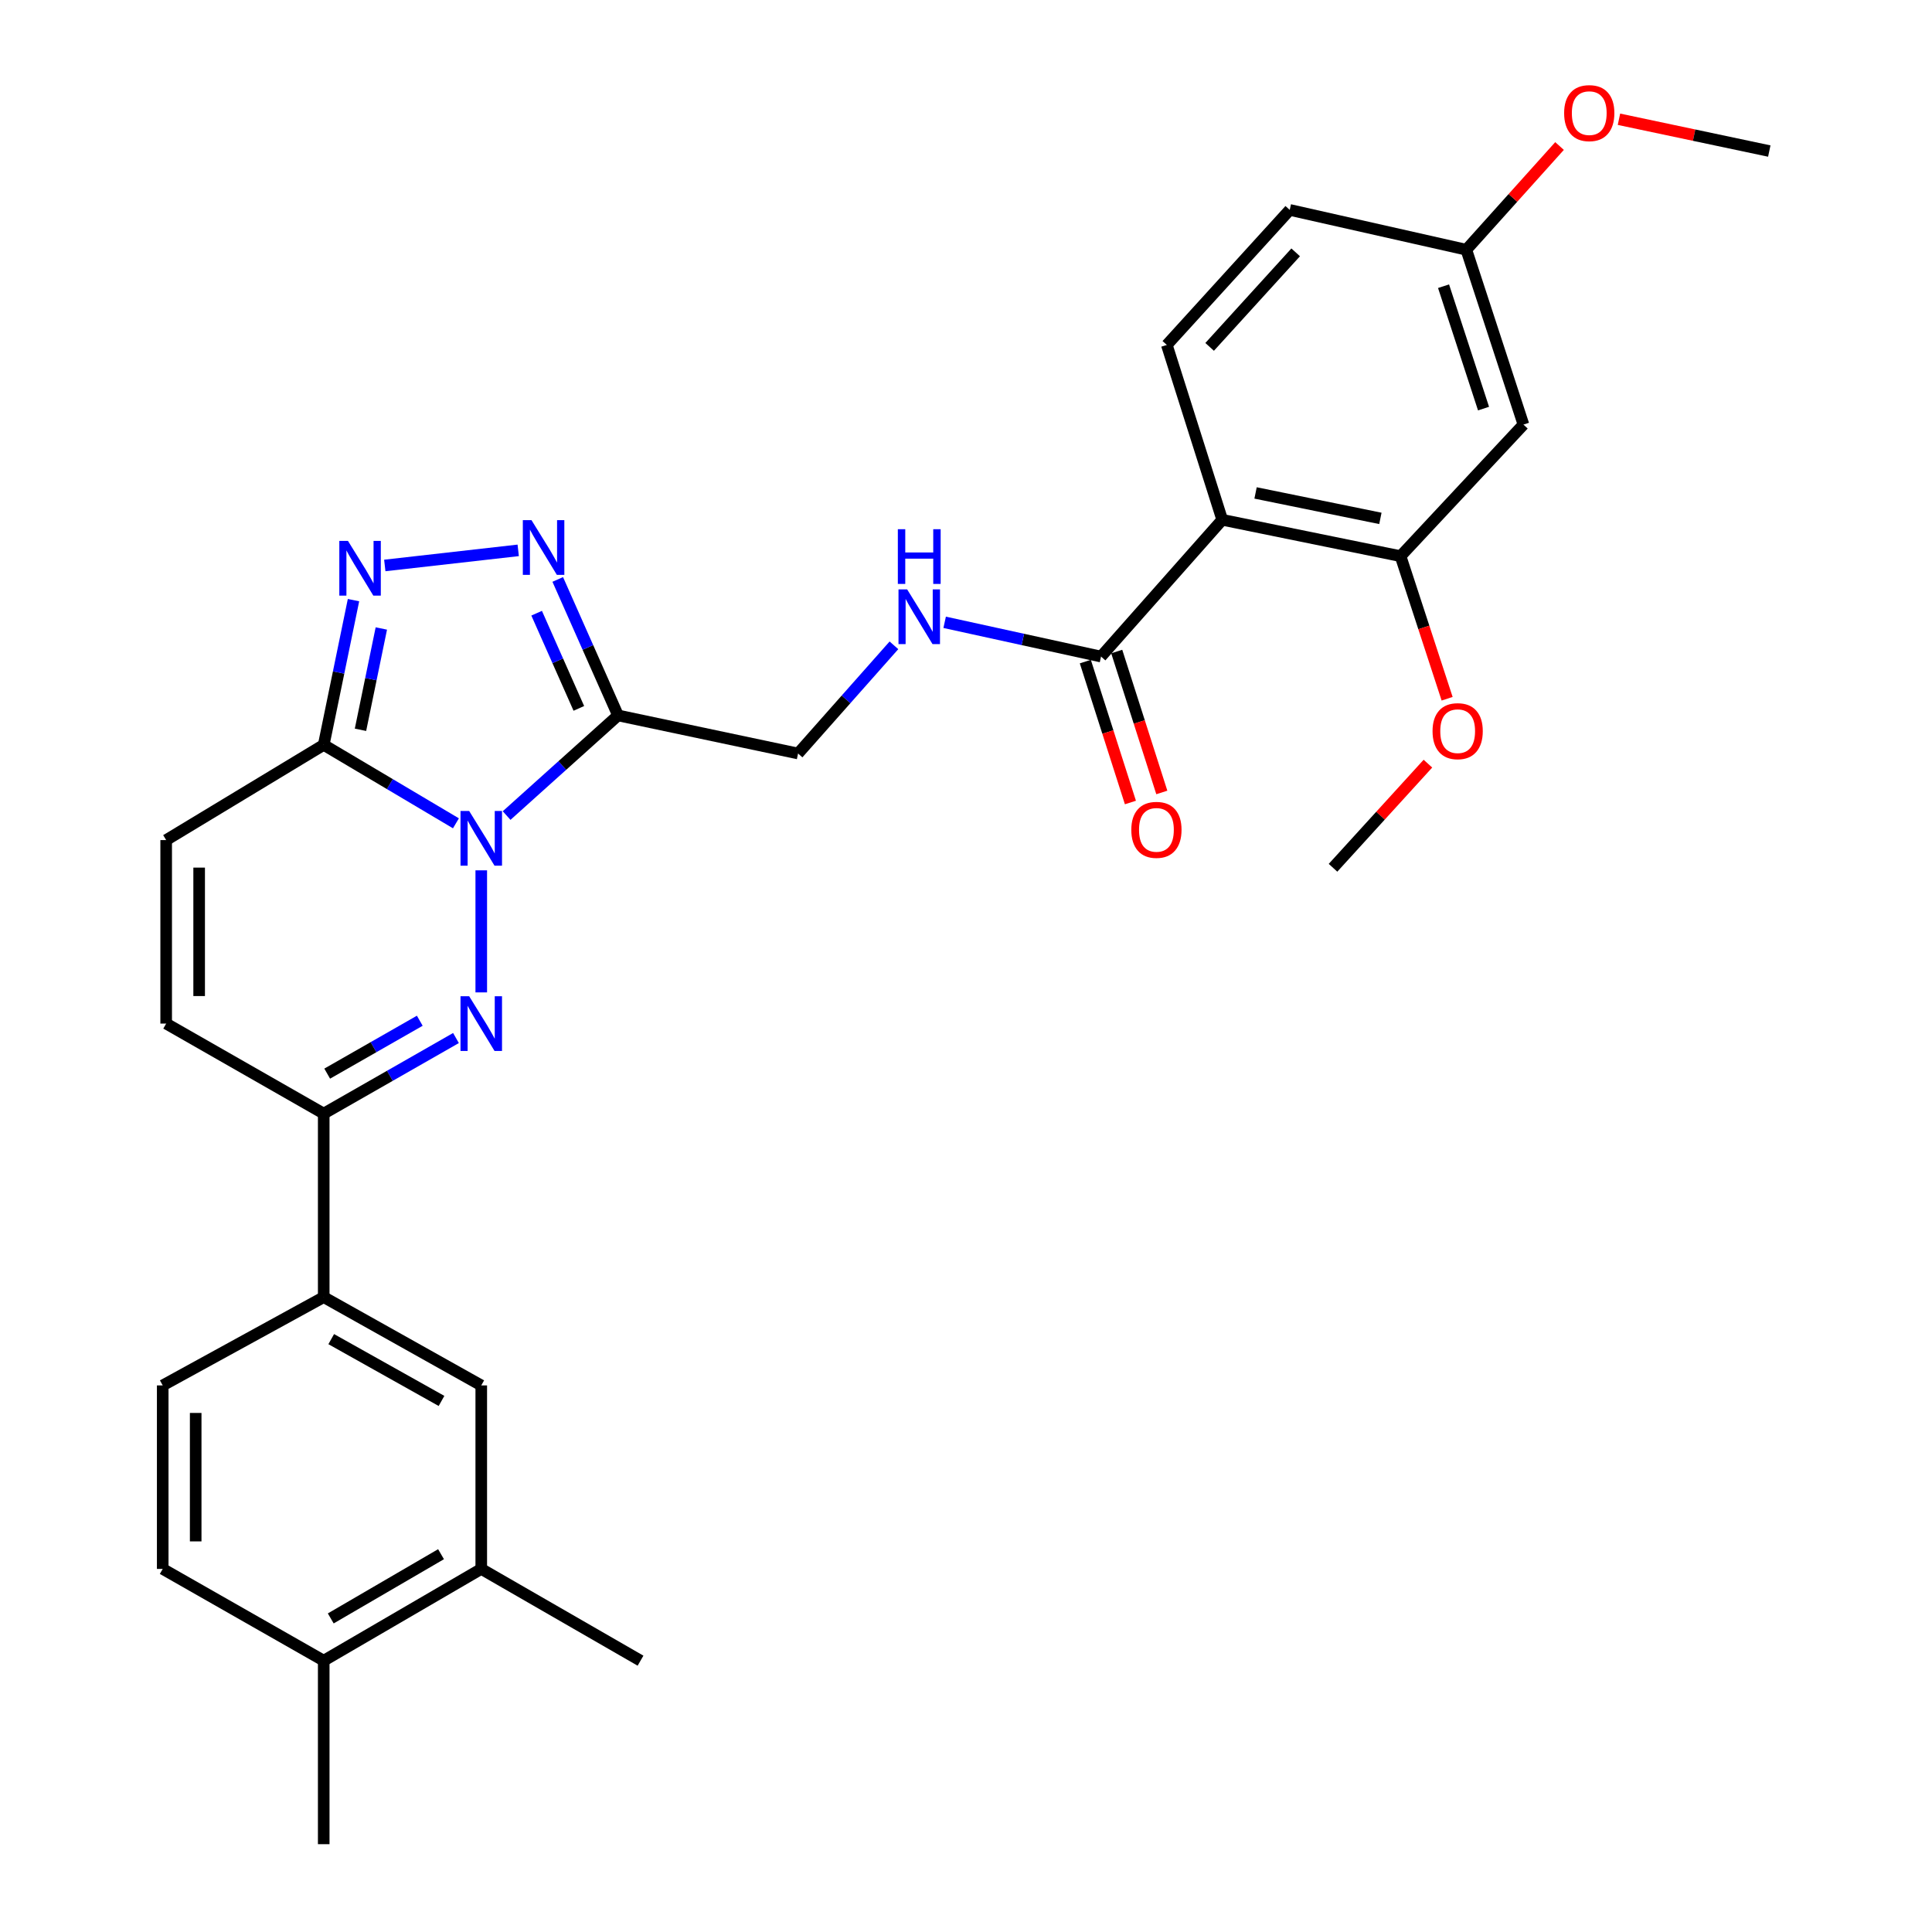 <?xml version='1.0' encoding='iso-8859-1'?>
<svg version='1.1' baseProfile='full'
              xmlns='http://www.w3.org/2000/svg'
                      xmlns:rdkit='http://www.rdkit.org/xml'
                      xmlns:xlink='http://www.w3.org/1999/xlink'
                  xml:space='preserve'
width='1000px' height='1000px' viewBox='0 0 1000 1000'>
<!-- END OF HEADER -->
<rect style='opacity:1.0;fill:#FFFFFF;stroke:none' width='1000' height='1000' x='0' y='0'> </rect>
<path class='bond-0' d='M 249.1,450.481 L 249.1,513.662' style='fill:none;fill-rule:evenodd;stroke:#0000FF;stroke-width:6px;stroke-linecap:butt;stroke-linejoin:miter;stroke-opacity:1' />
<path class='bond-1' d='M 262.22,422.133 L 291.056,396.217' style='fill:none;fill-rule:evenodd;stroke:#0000FF;stroke-width:6px;stroke-linecap:butt;stroke-linejoin:miter;stroke-opacity:1' />
<path class='bond-1' d='M 291.056,396.217 L 319.892,370.301' style='fill:none;fill-rule:evenodd;stroke:#000000;stroke-width:6px;stroke-linecap:butt;stroke-linejoin:miter;stroke-opacity:1' />
<path class='bond-2' d='M 235.99,426.145 L 201.773,405.841' style='fill:none;fill-rule:evenodd;stroke:#0000FF;stroke-width:6px;stroke-linecap:butt;stroke-linejoin:miter;stroke-opacity:1' />
<path class='bond-2' d='M 201.773,405.841 L 167.556,385.538' style='fill:none;fill-rule:evenodd;stroke:#000000;stroke-width:6px;stroke-linecap:butt;stroke-linejoin:miter;stroke-opacity:1' />
<path class='bond-3' d='M 236.012,537.283 L 201.784,556.841' style='fill:none;fill-rule:evenodd;stroke:#0000FF;stroke-width:6px;stroke-linecap:butt;stroke-linejoin:miter;stroke-opacity:1' />
<path class='bond-3' d='M 201.784,556.841 L 167.556,576.399' style='fill:none;fill-rule:evenodd;stroke:#000000;stroke-width:6px;stroke-linecap:butt;stroke-linejoin:miter;stroke-opacity:1' />
<path class='bond-3' d='M 217.276,528.332 L 193.317,542.022' style='fill:none;fill-rule:evenodd;stroke:#0000FF;stroke-width:6px;stroke-linecap:butt;stroke-linejoin:miter;stroke-opacity:1' />
<path class='bond-3' d='M 193.317,542.022 L 169.357,555.713' style='fill:none;fill-rule:evenodd;stroke:#000000;stroke-width:6px;stroke-linecap:butt;stroke-linejoin:miter;stroke-opacity:1' />
<path class='bond-4' d='M 319.892,370.301 L 304.29,335.109' style='fill:none;fill-rule:evenodd;stroke:#000000;stroke-width:6px;stroke-linecap:butt;stroke-linejoin:miter;stroke-opacity:1' />
<path class='bond-4' d='M 304.29,335.109 L 288.689,299.917' style='fill:none;fill-rule:evenodd;stroke:#0000FF;stroke-width:6px;stroke-linecap:butt;stroke-linejoin:miter;stroke-opacity:1' />
<path class='bond-4' d='M 299.608,366.66 L 288.687,342.026' style='fill:none;fill-rule:evenodd;stroke:#000000;stroke-width:6px;stroke-linecap:butt;stroke-linejoin:miter;stroke-opacity:1' />
<path class='bond-4' d='M 288.687,342.026 L 277.766,317.392' style='fill:none;fill-rule:evenodd;stroke:#0000FF;stroke-width:6px;stroke-linecap:butt;stroke-linejoin:miter;stroke-opacity:1' />
<path class='bond-5' d='M 319.892,370.301 L 413.08,390.013' style='fill:none;fill-rule:evenodd;stroke:#000000;stroke-width:6px;stroke-linecap:butt;stroke-linejoin:miter;stroke-opacity:1' />
<path class='bond-6' d='M 167.556,385.538 L 175.265,348.082' style='fill:none;fill-rule:evenodd;stroke:#000000;stroke-width:6px;stroke-linecap:butt;stroke-linejoin:miter;stroke-opacity:1' />
<path class='bond-6' d='M 175.265,348.082 L 182.974,310.626' style='fill:none;fill-rule:evenodd;stroke:#0000FF;stroke-width:6px;stroke-linecap:butt;stroke-linejoin:miter;stroke-opacity:1' />
<path class='bond-6' d='M 186.586,377.742 L 191.982,351.522' style='fill:none;fill-rule:evenodd;stroke:#000000;stroke-width:6px;stroke-linecap:butt;stroke-linejoin:miter;stroke-opacity:1' />
<path class='bond-6' d='M 191.982,351.522 L 197.378,325.303' style='fill:none;fill-rule:evenodd;stroke:#0000FF;stroke-width:6px;stroke-linecap:butt;stroke-linejoin:miter;stroke-opacity:1' />
<path class='bond-7' d='M 167.556,385.538 L 86.012,434.825' style='fill:none;fill-rule:evenodd;stroke:#000000;stroke-width:6px;stroke-linecap:butt;stroke-linejoin:miter;stroke-opacity:1' />
<path class='bond-8' d='M 268.227,284.866 L 199.167,292.684' style='fill:none;fill-rule:evenodd;stroke:#0000FF;stroke-width:6px;stroke-linecap:butt;stroke-linejoin:miter;stroke-opacity:1' />
<path class='bond-9' d='M 632.623,269.044 L 569.891,339.835' style='fill:none;fill-rule:evenodd;stroke:#000000;stroke-width:6px;stroke-linecap:butt;stroke-linejoin:miter;stroke-opacity:1' />
<path class='bond-10' d='M 632.623,269.044 L 724.92,287.865' style='fill:none;fill-rule:evenodd;stroke:#000000;stroke-width:6px;stroke-linecap:butt;stroke-linejoin:miter;stroke-opacity:1' />
<path class='bond-10' d='M 649.878,255.144 L 714.485,268.319' style='fill:none;fill-rule:evenodd;stroke:#000000;stroke-width:6px;stroke-linecap:butt;stroke-linejoin:miter;stroke-opacity:1' />
<path class='bond-11' d='M 632.623,269.044 L 603.94,178.539' style='fill:none;fill-rule:evenodd;stroke:#000000;stroke-width:6px;stroke-linecap:butt;stroke-linejoin:miter;stroke-opacity:1' />
<path class='bond-12' d='M 167.556,576.399 L 167.556,671.388' style='fill:none;fill-rule:evenodd;stroke:#000000;stroke-width:6px;stroke-linecap:butt;stroke-linejoin:miter;stroke-opacity:1' />
<path class='bond-13' d='M 167.556,576.399 L 86.012,529.805' style='fill:none;fill-rule:evenodd;stroke:#000000;stroke-width:6px;stroke-linecap:butt;stroke-linejoin:miter;stroke-opacity:1' />
<path class='bond-14' d='M 569.891,339.835 L 529.421,330.973' style='fill:none;fill-rule:evenodd;stroke:#000000;stroke-width:6px;stroke-linecap:butt;stroke-linejoin:miter;stroke-opacity:1' />
<path class='bond-14' d='M 529.421,330.973 L 488.95,322.11' style='fill:none;fill-rule:evenodd;stroke:#0000FF;stroke-width:6px;stroke-linecap:butt;stroke-linejoin:miter;stroke-opacity:1' />
<path class='bond-15' d='M 561.763,342.436 L 573.432,378.906' style='fill:none;fill-rule:evenodd;stroke:#000000;stroke-width:6px;stroke-linecap:butt;stroke-linejoin:miter;stroke-opacity:1' />
<path class='bond-15' d='M 573.432,378.906 L 585.102,415.377' style='fill:none;fill-rule:evenodd;stroke:#FF0000;stroke-width:6px;stroke-linecap:butt;stroke-linejoin:miter;stroke-opacity:1' />
<path class='bond-15' d='M 578.019,337.235 L 589.688,373.705' style='fill:none;fill-rule:evenodd;stroke:#000000;stroke-width:6px;stroke-linecap:butt;stroke-linejoin:miter;stroke-opacity:1' />
<path class='bond-15' d='M 589.688,373.705 L 601.357,410.176' style='fill:none;fill-rule:evenodd;stroke:#FF0000;stroke-width:6px;stroke-linecap:butt;stroke-linejoin:miter;stroke-opacity:1' />
<path class='bond-16' d='M 724.92,287.865 L 788.534,219.766' style='fill:none;fill-rule:evenodd;stroke:#000000;stroke-width:6px;stroke-linecap:butt;stroke-linejoin:miter;stroke-opacity:1' />
<path class='bond-17' d='M 724.92,287.865 L 736.974,324.767' style='fill:none;fill-rule:evenodd;stroke:#000000;stroke-width:6px;stroke-linecap:butt;stroke-linejoin:miter;stroke-opacity:1' />
<path class='bond-17' d='M 736.974,324.767 L 749.029,361.669' style='fill:none;fill-rule:evenodd;stroke:#FF0000;stroke-width:6px;stroke-linecap:butt;stroke-linejoin:miter;stroke-opacity:1' />
<path class='bond-18' d='M 86.012,434.825 L 86.012,529.805' style='fill:none;fill-rule:evenodd;stroke:#000000;stroke-width:6px;stroke-linecap:butt;stroke-linejoin:miter;stroke-opacity:1' />
<path class='bond-18' d='M 103.079,449.072 L 103.079,515.558' style='fill:none;fill-rule:evenodd;stroke:#000000;stroke-width:6px;stroke-linecap:butt;stroke-linejoin:miter;stroke-opacity:1' />
<path class='bond-19' d='M 167.556,671.388 L 249.1,717.091' style='fill:none;fill-rule:evenodd;stroke:#000000;stroke-width:6px;stroke-linecap:butt;stroke-linejoin:miter;stroke-opacity:1' />
<path class='bond-19' d='M 171.443,693.132 L 228.524,725.124' style='fill:none;fill-rule:evenodd;stroke:#000000;stroke-width:6px;stroke-linecap:butt;stroke-linejoin:miter;stroke-opacity:1' />
<path class='bond-20' d='M 167.556,671.388 L 84.22,717.091' style='fill:none;fill-rule:evenodd;stroke:#000000;stroke-width:6px;stroke-linecap:butt;stroke-linejoin:miter;stroke-opacity:1' />
<path class='bond-21' d='M 462.698,334.019 L 437.889,362.016' style='fill:none;fill-rule:evenodd;stroke:#0000FF;stroke-width:6px;stroke-linecap:butt;stroke-linejoin:miter;stroke-opacity:1' />
<path class='bond-21' d='M 437.889,362.016 L 413.08,390.013' style='fill:none;fill-rule:evenodd;stroke:#000000;stroke-width:6px;stroke-linecap:butt;stroke-linejoin:miter;stroke-opacity:1' />
<path class='bond-22' d='M 603.94,178.539 L 667.564,108.648' style='fill:none;fill-rule:evenodd;stroke:#000000;stroke-width:6px;stroke-linecap:butt;stroke-linejoin:miter;stroke-opacity:1' />
<path class='bond-22' d='M 626.105,179.545 L 670.641,130.621' style='fill:none;fill-rule:evenodd;stroke:#000000;stroke-width:6px;stroke-linecap:butt;stroke-linejoin:miter;stroke-opacity:1' />
<path class='bond-23' d='M 249.1,717.091 L 249.1,812.071' style='fill:none;fill-rule:evenodd;stroke:#000000;stroke-width:6px;stroke-linecap:butt;stroke-linejoin:miter;stroke-opacity:1' />
<path class='bond-24' d='M 788.534,219.766 L 758.969,129.262' style='fill:none;fill-rule:evenodd;stroke:#000000;stroke-width:6px;stroke-linecap:butt;stroke-linejoin:miter;stroke-opacity:1' />
<path class='bond-24' d='M 767.875,211.49 L 747.18,148.137' style='fill:none;fill-rule:evenodd;stroke:#000000;stroke-width:6px;stroke-linecap:butt;stroke-linejoin:miter;stroke-opacity:1' />
<path class='bond-25' d='M 249.1,812.071 L 331.535,859.565' style='fill:none;fill-rule:evenodd;stroke:#000000;stroke-width:6px;stroke-linecap:butt;stroke-linejoin:miter;stroke-opacity:1' />
<path class='bond-26' d='M 249.1,812.071 L 167.556,859.565' style='fill:none;fill-rule:evenodd;stroke:#000000;stroke-width:6px;stroke-linecap:butt;stroke-linejoin:miter;stroke-opacity:1' />
<path class='bond-26' d='M 228.278,804.447 L 171.198,837.693' style='fill:none;fill-rule:evenodd;stroke:#000000;stroke-width:6px;stroke-linecap:butt;stroke-linejoin:miter;stroke-opacity:1' />
<path class='bond-27' d='M 167.556,859.565 L 84.22,812.071' style='fill:none;fill-rule:evenodd;stroke:#000000;stroke-width:6px;stroke-linecap:butt;stroke-linejoin:miter;stroke-opacity:1' />
<path class='bond-28' d='M 167.556,859.565 L 167.556,954.545' style='fill:none;fill-rule:evenodd;stroke:#000000;stroke-width:6px;stroke-linecap:butt;stroke-linejoin:miter;stroke-opacity:1' />
<path class='bond-29' d='M 84.22,717.091 L 84.22,812.071' style='fill:none;fill-rule:evenodd;stroke:#000000;stroke-width:6px;stroke-linecap:butt;stroke-linejoin:miter;stroke-opacity:1' />
<path class='bond-29' d='M 101.287,731.338 L 101.287,797.824' style='fill:none;fill-rule:evenodd;stroke:#000000;stroke-width:6px;stroke-linecap:butt;stroke-linejoin:miter;stroke-opacity:1' />
<path class='bond-30' d='M 758.969,129.262 L 667.564,108.648' style='fill:none;fill-rule:evenodd;stroke:#000000;stroke-width:6px;stroke-linecap:butt;stroke-linejoin:miter;stroke-opacity:1' />
<path class='bond-31' d='M 758.969,129.262 L 783.091,102.422' style='fill:none;fill-rule:evenodd;stroke:#000000;stroke-width:6px;stroke-linecap:butt;stroke-linejoin:miter;stroke-opacity:1' />
<path class='bond-31' d='M 783.091,102.422 L 807.213,75.582' style='fill:none;fill-rule:evenodd;stroke:#FF0000;stroke-width:6px;stroke-linecap:butt;stroke-linejoin:miter;stroke-opacity:1' />
<path class='bond-32' d='M 739.09,395.262 L 714.53,422.212' style='fill:none;fill-rule:evenodd;stroke:#FF0000;stroke-width:6px;stroke-linecap:butt;stroke-linejoin:miter;stroke-opacity:1' />
<path class='bond-32' d='M 714.53,422.212 L 689.969,449.161' style='fill:none;fill-rule:evenodd;stroke:#000000;stroke-width:6px;stroke-linecap:butt;stroke-linejoin:miter;stroke-opacity:1' />
<path class='bond-33' d='M 837.974,61.724 L 876.877,69.953' style='fill:none;fill-rule:evenodd;stroke:#FF0000;stroke-width:6px;stroke-linecap:butt;stroke-linejoin:miter;stroke-opacity:1' />
<path class='bond-33' d='M 876.877,69.953 L 915.78,78.183' style='fill:none;fill-rule:evenodd;stroke:#000000;stroke-width:6px;stroke-linecap:butt;stroke-linejoin:miter;stroke-opacity:1' />
<path  class='atom-0' d='M 242.84 419.764
L 252.12 434.764
Q 253.04 436.244, 254.52 438.924
Q 256 441.604, 256.08 441.764
L 256.08 419.764
L 259.84 419.764
L 259.84 448.084
L 255.96 448.084
L 246 431.684
Q 244.84 429.764, 243.6 427.564
Q 242.4 425.364, 242.04 424.684
L 242.04 448.084
L 238.36 448.084
L 238.36 419.764
L 242.84 419.764
' fill='#0000FF'/>
<path  class='atom-1' d='M 242.84 515.645
L 252.12 530.645
Q 253.04 532.125, 254.52 534.805
Q 256 537.485, 256.08 537.645
L 256.08 515.645
L 259.84 515.645
L 259.84 543.965
L 255.96 543.965
L 246 527.565
Q 244.84 525.645, 243.6 523.445
Q 242.4 521.245, 242.04 520.565
L 242.04 543.965
L 238.36 543.965
L 238.36 515.645
L 242.84 515.645
' fill='#0000FF'/>
<path  class='atom-4' d='M 275.097 269.22
L 284.377 284.22
Q 285.297 285.7, 286.777 288.38
Q 288.257 291.06, 288.337 291.22
L 288.337 269.22
L 292.097 269.22
L 292.097 297.54
L 288.217 297.54
L 278.257 281.14
Q 277.097 279.22, 275.857 277.02
Q 274.657 274.82, 274.297 274.14
L 274.297 297.54
L 270.617 297.54
L 270.617 269.22
L 275.097 269.22
' fill='#0000FF'/>
<path  class='atom-5' d='M 180.108 279.973
L 189.388 294.973
Q 190.308 296.453, 191.788 299.133
Q 193.268 301.813, 193.348 301.973
L 193.348 279.973
L 197.108 279.973
L 197.108 308.293
L 193.228 308.293
L 183.268 291.893
Q 182.108 289.973, 180.868 287.773
Q 179.668 285.573, 179.308 284.893
L 179.308 308.293
L 175.628 308.293
L 175.628 279.973
L 180.108 279.973
' fill='#0000FF'/>
<path  class='atom-13' d='M 469.542 305.071
L 478.822 320.071
Q 479.742 321.551, 481.222 324.231
Q 482.702 326.911, 482.782 327.071
L 482.782 305.071
L 486.542 305.071
L 486.542 333.391
L 482.662 333.391
L 472.702 316.991
Q 471.542 315.071, 470.302 312.871
Q 469.102 310.671, 468.742 309.991
L 468.742 333.391
L 465.062 333.391
L 465.062 305.071
L 469.542 305.071
' fill='#0000FF'/>
<path  class='atom-13' d='M 464.722 273.919
L 468.562 273.919
L 468.562 285.959
L 483.042 285.959
L 483.042 273.919
L 486.882 273.919
L 486.882 302.239
L 483.042 302.239
L 483.042 289.159
L 468.562 289.159
L 468.562 302.239
L 464.722 302.239
L 464.722 273.919
' fill='#0000FF'/>
<path  class='atom-20' d='M 585.564 429.529
Q 585.564 422.729, 588.924 418.929
Q 592.284 415.129, 598.564 415.129
Q 604.844 415.129, 608.204 418.929
Q 611.564 422.729, 611.564 429.529
Q 611.564 436.409, 608.164 440.329
Q 604.764 444.209, 598.564 444.209
Q 592.324 444.209, 588.924 440.329
Q 585.564 436.449, 585.564 429.529
M 598.564 441.009
Q 602.884 441.009, 605.204 438.129
Q 607.564 435.209, 607.564 429.529
Q 607.564 423.969, 605.204 421.169
Q 602.884 418.329, 598.564 418.329
Q 594.244 418.329, 591.884 421.129
Q 589.564 423.929, 589.564 429.529
Q 589.564 435.249, 591.884 438.129
Q 594.244 441.009, 598.564 441.009
' fill='#FF0000'/>
<path  class='atom-25' d='M 741.484 378.45
Q 741.484 371.65, 744.844 367.85
Q 748.204 364.05, 754.484 364.05
Q 760.764 364.05, 764.124 367.85
Q 767.484 371.65, 767.484 378.45
Q 767.484 385.33, 764.084 389.25
Q 760.684 393.13, 754.484 393.13
Q 748.244 393.13, 744.844 389.25
Q 741.484 385.37, 741.484 378.45
M 754.484 389.93
Q 758.804 389.93, 761.124 387.05
Q 763.484 384.13, 763.484 378.45
Q 763.484 372.89, 761.124 370.09
Q 758.804 367.25, 754.484 367.25
Q 750.164 367.25, 747.804 370.05
Q 745.484 372.85, 745.484 378.45
Q 745.484 384.17, 747.804 387.05
Q 750.164 389.93, 754.484 389.93
' fill='#FF0000'/>
<path  class='atom-26' d='M 809.592 58.55
Q 809.592 51.75, 812.952 47.95
Q 816.312 44.15, 822.592 44.15
Q 828.872 44.15, 832.232 47.95
Q 835.592 51.75, 835.592 58.55
Q 835.592 65.43, 832.192 69.35
Q 828.792 73.23, 822.592 73.23
Q 816.352 73.23, 812.952 69.35
Q 809.592 65.47, 809.592 58.55
M 822.592 70.03
Q 826.912 70.03, 829.232 67.15
Q 831.592 64.23, 831.592 58.55
Q 831.592 52.99, 829.232 50.19
Q 826.912 47.35, 822.592 47.35
Q 818.272 47.35, 815.912 50.15
Q 813.592 52.95, 813.592 58.55
Q 813.592 64.27, 815.912 67.15
Q 818.272 70.03, 822.592 70.03
' fill='#FF0000'/>
</svg>

